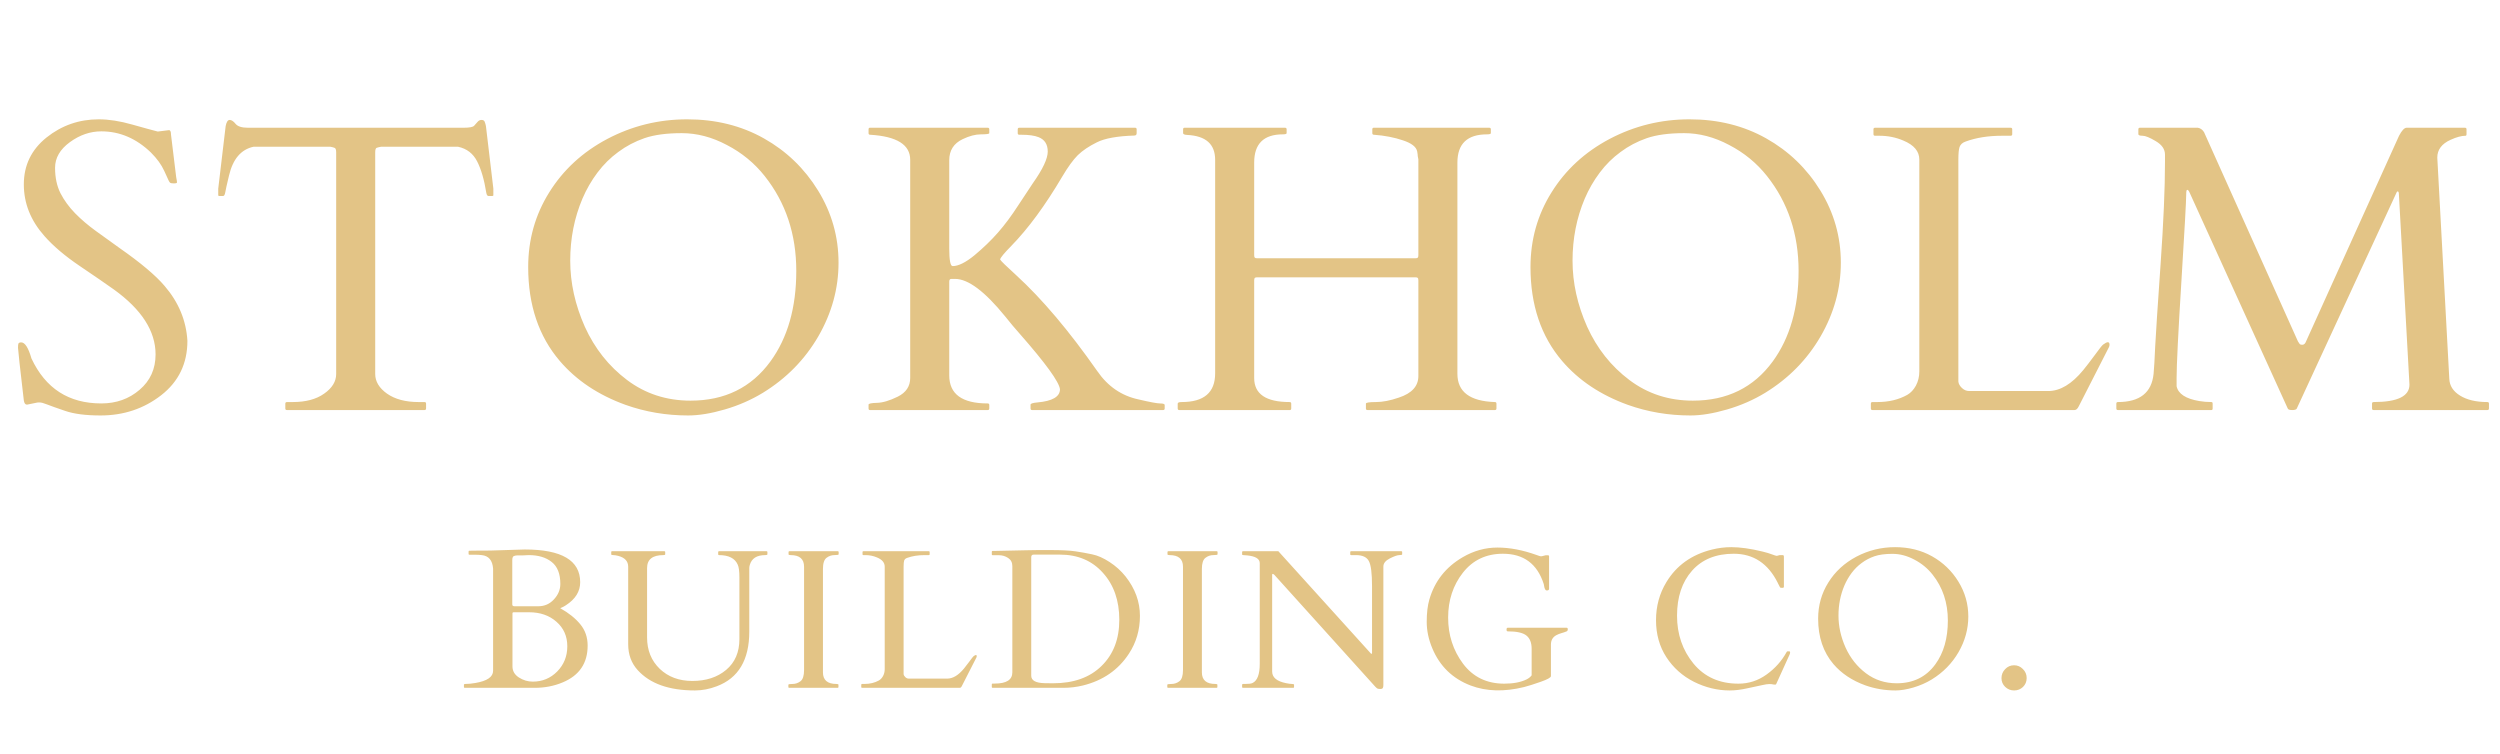 <svg width="189" height="57" viewBox="0 0 189 57" fill="none" xmlns="http://www.w3.org/2000/svg">
<path d="M12.775 9.839C12.876 9.839 12.927 9.95 12.927 10.172L13.32 13.396C13.361 13.598 13.381 13.729 13.381 13.79C13.381 13.84 13.3 13.865 13.139 13.865C12.987 13.865 12.891 13.845 12.851 13.805C12.811 13.764 12.77 13.699 12.73 13.608C12.69 13.507 12.639 13.396 12.579 13.275C12.528 13.154 12.473 13.033 12.412 12.912C12.2 12.447 11.867 11.988 11.413 11.534C10.303 10.464 9.052 9.93 7.659 9.93C6.822 9.93 6.029 10.202 5.283 10.747C4.536 11.292 4.163 11.938 4.163 12.685C4.163 13.421 4.299 14.062 4.571 14.607C4.854 15.152 5.222 15.656 5.676 16.121C6.13 16.585 6.65 17.029 7.235 17.453C7.821 17.877 8.416 18.305 9.021 18.739C10.626 19.859 11.766 20.818 12.442 21.615C13.502 22.846 14.077 24.229 14.168 25.763C14.168 27.478 13.507 28.851 12.185 29.88C10.873 30.899 9.344 31.409 7.599 31.409C6.479 31.409 5.585 31.293 4.919 31.061C4.264 30.838 3.809 30.677 3.557 30.576C3.305 30.475 3.118 30.425 2.997 30.425C2.886 30.425 2.815 30.43 2.785 30.44L2.043 30.591C1.912 30.591 1.832 30.485 1.801 30.273C1.509 27.771 1.362 26.444 1.362 26.293C1.362 26.131 1.372 26.025 1.393 25.975C1.423 25.914 1.493 25.884 1.604 25.884C1.887 25.884 2.144 26.287 2.376 27.095C3.436 29.365 5.197 30.5 7.659 30.5C8.789 30.5 9.753 30.157 10.55 29.471C11.358 28.785 11.761 27.892 11.761 26.792C11.761 25.036 10.712 23.401 8.613 21.888C8.017 21.464 7.16 20.873 6.04 20.117C4.919 19.36 4.026 18.603 3.36 17.846C2.321 16.676 1.801 15.374 1.801 13.941C1.801 12.498 2.371 11.317 3.512 10.399C4.662 9.481 5.979 9.021 7.462 9.021C8.229 9.021 9.072 9.153 9.99 9.415C10.919 9.677 11.565 9.854 11.928 9.945L12.775 9.839ZM21.57 30.516C21.57 30.435 21.615 30.395 21.706 30.395H22.13C23.119 30.395 23.911 30.183 24.506 29.759C25.112 29.335 25.415 28.84 25.415 28.275V11.519C25.415 11.307 25.369 11.191 25.278 11.171C25.198 11.141 25.097 11.115 24.976 11.095H19.163C18.225 11.297 17.609 12.019 17.316 13.26C17.155 13.926 17.059 14.355 17.029 14.546C16.998 14.728 16.943 14.819 16.862 14.819H16.59C16.529 14.819 16.499 14.799 16.499 14.758V14.259L17.059 9.536C17.12 9.223 17.221 9.067 17.362 9.067C17.503 9.067 17.654 9.168 17.816 9.37C17.977 9.561 18.285 9.657 18.739 9.657H35.057C35.491 9.657 35.753 9.607 35.844 9.506C35.935 9.405 36.02 9.309 36.101 9.218C36.182 9.117 36.283 9.067 36.404 9.067C36.535 9.067 36.616 9.117 36.646 9.218C36.686 9.319 36.717 9.425 36.737 9.536L37.297 14.259V14.758C37.297 14.799 37.267 14.819 37.206 14.819H36.934C36.853 14.819 36.797 14.743 36.767 14.592C36.606 13.583 36.373 12.786 36.071 12.2C35.768 11.605 35.289 11.236 34.633 11.095H28.805C28.684 11.115 28.578 11.141 28.487 11.171C28.407 11.191 28.366 11.307 28.366 11.519V28.275C28.366 28.84 28.664 29.335 29.259 29.759C29.865 30.183 30.662 30.395 31.651 30.395H32.09C32.171 30.395 32.211 30.435 32.211 30.516V30.879C32.211 30.96 32.171 31 32.09 31H21.691C21.61 31 21.57 30.96 21.57 30.879V30.516ZM57.671 29.698C56.793 30.233 55.834 30.652 54.795 30.955C53.755 31.257 52.832 31.409 52.025 31.409C50.37 31.409 48.791 31.141 47.287 30.606C45.228 29.86 43.574 28.755 42.322 27.291C40.728 25.425 39.931 23.058 39.931 20.192C39.931 18.124 40.46 16.242 41.52 14.546C42.58 12.841 44.043 11.494 45.91 10.505C47.787 9.516 49.8 9.021 51.949 9.021C54.109 9.021 56.041 9.501 57.747 10.46C59.452 11.418 60.819 12.735 61.849 14.41C62.878 16.085 63.393 17.902 63.393 19.859C63.393 21.807 62.883 23.664 61.864 25.43C60.845 27.186 59.447 28.608 57.671 29.698ZM43.109 19.708C43.109 21.383 43.478 23.048 44.214 24.703C44.961 26.348 46.026 27.69 47.408 28.73C48.791 29.769 50.39 30.289 52.206 30.289C54.79 30.289 56.803 29.3 58.246 27.322C59.548 25.536 60.199 23.255 60.199 20.48C60.199 17.705 59.401 15.313 57.807 13.305C57.03 12.326 56.077 11.544 54.946 10.959C53.826 10.364 52.691 10.066 51.541 10.066C50.4 10.066 49.462 10.192 48.725 10.444C47.998 10.697 47.338 11.045 46.742 11.489C46.147 11.923 45.622 12.442 45.168 13.048C44.714 13.653 44.335 14.309 44.033 15.016C43.417 16.469 43.109 18.033 43.109 19.708ZM74.79 30.879C74.79 30.96 74.75 31 74.669 31H65.769C65.698 31 65.663 30.96 65.663 30.879V30.591C65.663 30.511 65.875 30.465 66.299 30.455C66.733 30.445 67.257 30.289 67.873 29.986C68.499 29.673 68.811 29.204 68.811 28.578V12.079C68.811 10.939 67.802 10.308 65.784 10.187C65.704 10.187 65.663 10.147 65.663 10.066V9.778C65.663 9.698 65.698 9.657 65.769 9.657H74.669C74.75 9.657 74.79 9.698 74.79 9.778V10.066C74.79 10.127 74.579 10.157 74.155 10.157C73.741 10.157 73.282 10.278 72.777 10.52C72.101 10.843 71.763 11.373 71.763 12.109V18.785C71.763 19.673 71.849 20.117 72.02 20.117C72.454 20.117 73.004 19.844 73.67 19.299C74.336 18.744 74.927 18.174 75.441 17.589C75.956 17.004 76.471 16.312 76.985 15.515C77.51 14.708 77.873 14.158 78.075 13.865C78.832 12.796 79.21 11.993 79.21 11.459C79.21 10.914 78.978 10.55 78.514 10.369C78.211 10.248 77.778 10.187 77.212 10.187H77.061C76.98 10.187 76.94 10.147 76.94 10.066V9.778C76.94 9.698 76.98 9.657 77.061 9.657H85.81C85.891 9.657 85.931 9.698 85.931 9.778V10.066C85.931 10.187 85.871 10.248 85.749 10.248C84.458 10.288 83.514 10.46 82.919 10.762C82.324 11.055 81.844 11.378 81.481 11.731C81.128 12.084 80.739 12.619 80.315 13.335C79.024 15.525 77.737 17.276 76.456 18.588C75.911 19.143 75.628 19.486 75.608 19.617C75.658 19.718 76.072 20.122 76.849 20.828C78.787 22.604 80.82 25.011 82.949 28.048C83.746 29.209 84.791 29.925 86.082 30.198C86.94 30.4 87.48 30.5 87.702 30.5C87.934 30.5 88.05 30.541 88.05 30.622V30.879C88.05 30.96 88.01 31 87.929 31H78.03C77.949 31 77.909 30.96 77.909 30.879V30.591C77.909 30.511 78.08 30.455 78.423 30.425C79.564 30.324 80.134 29.991 80.134 29.426C80.063 28.861 79.049 27.463 77.091 25.233C76.738 24.839 76.37 24.4 75.986 23.916C74.453 22.029 73.191 21.085 72.202 21.085H71.915C71.814 21.085 71.763 21.156 71.763 21.297V28.381C71.763 29.794 72.732 30.5 74.669 30.5C74.75 30.5 74.79 30.541 74.79 30.622V30.879ZM110.18 28.26C110.18 29.623 111.124 30.334 113.011 30.395C113.091 30.395 113.132 30.435 113.132 30.516V30.879C113.132 30.96 113.091 31 113.011 31H103.384C103.303 31 103.263 30.96 103.263 30.879V30.516C103.263 30.435 103.515 30.395 104.02 30.395C104.524 30.395 105.099 30.284 105.745 30.061C106.734 29.739 107.229 29.194 107.229 28.427V21.206C107.229 21.106 107.213 21.04 107.183 21.01C107.153 20.98 107.087 20.964 106.986 20.964H95.059C94.958 20.964 94.892 20.98 94.862 21.01C94.832 21.04 94.816 21.106 94.816 21.206V28.578C94.816 29.789 95.71 30.395 97.496 30.395C97.576 30.395 97.617 30.435 97.617 30.516V30.879C97.617 30.96 97.581 31 97.511 31H89.155C89.075 31 89.034 30.96 89.034 30.879V30.516C89.034 30.435 89.135 30.395 89.337 30.395C91.022 30.395 91.865 29.673 91.865 28.23V12.079C91.865 10.898 91.163 10.273 89.761 10.202C89.549 10.192 89.443 10.147 89.443 10.066V9.778C89.443 9.698 89.478 9.657 89.549 9.657H97.147C97.228 9.657 97.269 9.698 97.269 9.778V10.066C97.269 10.127 97.173 10.157 96.981 10.157C95.538 10.157 94.816 10.868 94.816 12.291V19.284C94.816 19.385 94.832 19.451 94.862 19.481C94.892 19.511 94.958 19.526 95.059 19.526H106.986C107.087 19.526 107.153 19.511 107.183 19.481C107.213 19.451 107.229 19.385 107.229 19.284V12.049C107.208 11.958 107.193 11.877 107.183 11.807C107.183 11.726 107.168 11.605 107.138 11.443C107.067 11.1 106.709 10.823 106.063 10.611C105.417 10.389 104.686 10.248 103.868 10.187C103.787 10.187 103.747 10.147 103.747 10.066V9.778C103.747 9.698 103.782 9.657 103.853 9.657H112.587C112.668 9.657 112.708 9.698 112.708 9.778V10.066C112.708 10.127 112.612 10.157 112.42 10.157C110.927 10.157 110.18 10.868 110.18 12.291V28.26ZM133.445 29.698C132.567 30.233 131.609 30.652 130.569 30.955C129.53 31.257 128.607 31.409 127.799 31.409C126.144 31.409 124.565 31.141 123.062 30.606C121.003 29.86 119.348 28.755 118.097 27.291C116.502 25.425 115.705 23.058 115.705 20.192C115.705 18.124 116.235 16.242 117.294 14.546C118.354 12.841 119.817 11.494 121.684 10.505C123.561 9.516 125.574 9.021 127.724 9.021C129.883 9.021 131.816 9.501 133.521 10.46C135.226 11.418 136.594 12.735 137.623 14.41C138.652 16.085 139.167 17.902 139.167 19.859C139.167 21.807 138.657 23.664 137.638 25.43C136.619 27.186 135.221 28.608 133.445 29.698ZM118.884 19.708C118.884 21.383 119.252 23.048 119.989 24.703C120.736 26.348 121.8 27.69 123.183 28.73C124.565 29.769 126.165 30.289 127.981 30.289C130.564 30.289 132.577 29.3 134.021 27.322C135.322 25.536 135.973 23.255 135.973 20.48C135.973 17.705 135.176 15.313 133.582 13.305C132.805 12.326 131.851 11.544 130.721 10.959C129.601 10.364 128.465 10.066 127.315 10.066C126.175 10.066 125.236 10.192 124.5 10.444C123.773 10.697 123.112 11.045 122.517 11.489C121.921 11.923 121.396 12.442 120.942 13.048C120.488 13.653 120.11 14.309 119.807 15.016C119.192 16.469 118.884 18.033 118.884 19.708ZM141.559 31C141.478 31 141.438 30.96 141.438 30.879V30.516C141.438 30.435 141.478 30.395 141.559 30.395H141.922C142.79 30.395 143.547 30.213 144.192 29.85C144.455 29.698 144.672 29.466 144.843 29.153C145.015 28.83 145.101 28.472 145.101 28.079V12.064C145.101 11.438 144.697 10.959 143.89 10.626C143.325 10.384 142.724 10.263 142.088 10.263H141.755C141.675 10.263 141.634 10.222 141.634 10.142V9.778C141.634 9.698 141.675 9.657 141.755 9.657H152.003C152.084 9.657 152.124 9.698 152.124 9.778V10.142C152.124 10.222 152.084 10.263 152.003 10.263H151.352C150.313 10.263 149.394 10.409 148.597 10.702C148.365 10.782 148.214 10.919 148.143 11.11C148.083 11.292 148.052 11.61 148.052 12.064V28.851C148.072 29.022 148.163 29.184 148.325 29.335C148.486 29.486 148.668 29.562 148.87 29.562H154.849C155.747 29.562 156.63 29.032 157.498 27.973C157.73 27.69 158.017 27.317 158.36 26.852C158.703 26.378 158.915 26.111 158.996 26.05C159.319 25.808 159.48 25.813 159.48 26.065C159.48 26.126 159.465 26.186 159.435 26.247L157.149 30.727C157.059 30.909 156.953 31 156.832 31H141.559ZM167.185 30.395C167.246 30.395 167.276 30.435 167.276 30.516V30.879C167.276 30.96 167.246 31 167.185 31H160.116C160.035 31 159.995 30.96 159.995 30.879V30.516C159.995 30.435 160.035 30.395 160.116 30.395C161.771 30.395 162.669 29.683 162.811 28.26C162.851 27.846 162.891 27.16 162.932 26.202C162.982 25.233 163.118 23.159 163.34 19.98C163.562 16.792 163.673 14.213 163.673 12.246V11.685C163.673 11.282 163.441 10.944 162.977 10.671C162.523 10.399 162.19 10.263 161.978 10.263C161.766 10.263 161.66 10.222 161.66 10.142V9.778C161.66 9.698 161.701 9.657 161.781 9.657H166.156C166.347 9.688 166.504 9.799 166.625 9.99L173.724 25.808C173.775 25.879 173.815 25.939 173.845 25.99C173.875 26.04 173.951 26.065 174.072 26.065C174.193 26.055 174.284 25.965 174.345 25.793L181.368 10.263C181.58 9.859 181.772 9.657 181.943 9.657H186.348C186.429 9.657 186.469 9.698 186.469 9.778V10.142C186.469 10.222 186.444 10.263 186.394 10.263C186.091 10.263 185.717 10.364 185.273 10.565C184.597 10.868 184.259 11.317 184.259 11.913L185.167 28.639C185.188 29.163 185.46 29.587 185.985 29.91C186.51 30.233 187.196 30.395 188.043 30.395C188.124 30.395 188.165 30.435 188.165 30.516V30.879C188.165 30.96 188.124 31 188.043 31H179.446C179.365 31 179.325 30.96 179.325 30.879V30.516C179.325 30.435 179.365 30.395 179.446 30.395C181.252 30.395 182.155 29.956 182.155 29.078L181.353 14.622C181.343 14.521 181.313 14.471 181.262 14.471C181.222 14.471 181.187 14.516 181.156 14.607L173.633 30.894C173.593 30.965 173.477 31 173.285 31C173.093 31 172.982 30.96 172.952 30.879L165.535 14.562C165.475 14.42 165.414 14.35 165.354 14.35C165.303 14.35 165.278 14.461 165.278 14.683C165.278 15.147 165.157 17.337 164.915 21.252C164.672 25.167 164.551 27.609 164.551 28.578V29.199C164.672 29.774 165.243 30.147 166.262 30.319C166.554 30.369 166.862 30.395 167.185 30.395Z" fill="#E3C486"/>
<path d="M35.132 52C35.093 52 35.073 51.98 35.073 51.941V51.766C35.073 51.727 35.107 51.707 35.176 51.707C35.405 51.707 35.659 51.683 35.938 51.634C36.831 51.482 37.278 51.175 37.278 50.711V42.984C37.229 42.359 36.943 42.02 36.421 41.966C36.265 41.946 36.091 41.937 35.901 41.937H35.483C35.444 41.937 35.425 41.917 35.425 41.878V41.695C35.425 41.656 35.444 41.636 35.483 41.636L35.806 41.629L37.065 41.622L39.673 41.541C42.466 41.541 43.862 42.366 43.862 44.017C43.862 44.715 43.501 45.296 42.778 45.76C42.666 45.833 42.568 45.887 42.485 45.921C42.407 45.955 42.363 45.975 42.353 45.98C42.998 46.341 43.503 46.746 43.87 47.195C44.241 47.645 44.426 48.182 44.426 48.807C44.426 50.14 43.796 51.067 42.537 51.59C41.887 51.863 41.182 52 40.42 52H35.132ZM38.838 46.287C38.774 46.287 38.743 46.314 38.743 46.368V50.381C38.743 50.728 38.904 51.006 39.226 51.216C39.553 51.426 39.905 51.531 40.281 51.531C41.003 51.531 41.619 51.275 42.127 50.762C42.634 50.245 42.888 49.61 42.888 48.858C42.888 48.101 42.615 47.483 42.068 47.005C41.526 46.526 40.837 46.287 40.002 46.287H38.838ZM38.728 45.694C38.728 45.787 38.784 45.833 38.897 45.833H40.698C41.167 45.833 41.56 45.66 41.877 45.313C42.2 44.966 42.361 44.578 42.361 44.148C42.361 43.382 42.144 42.828 41.709 42.486C41.274 42.139 40.696 41.966 39.973 41.966C39.753 41.98 39.6 41.988 39.512 41.988C39.429 41.988 39.341 41.988 39.248 41.988C39.155 41.983 39.062 41.988 38.97 42.002C38.877 42.017 38.813 42.049 38.779 42.098C38.745 42.147 38.728 42.227 38.728 42.339V45.694ZM50.149 41.966C49.329 41.966 48.919 42.293 48.919 42.947V48.191C48.919 49.158 49.239 49.949 49.878 50.565C50.518 51.175 51.338 51.48 52.339 51.48C53.379 51.48 54.231 51.202 54.895 50.645C55.565 50.084 55.899 49.307 55.899 48.316V43.658C55.899 43.194 55.857 42.872 55.774 42.691C55.565 42.208 55.091 41.966 54.353 41.966C54.315 41.966 54.295 41.946 54.295 41.907V41.731C54.295 41.692 54.315 41.673 54.353 41.673H57.957C57.996 41.673 58.016 41.692 58.016 41.731V41.907C58.016 41.946 57.962 41.966 57.855 41.966C57.215 41.966 56.824 42.215 56.683 42.713C56.658 42.796 56.646 42.874 56.646 42.947V47.745C56.646 49.888 55.826 51.268 54.185 51.883C53.633 52.093 53.084 52.198 52.537 52.198C50.579 52.198 49.136 51.685 48.209 50.66C47.73 50.132 47.491 49.48 47.491 48.704V42.845C47.491 42.43 47.239 42.156 46.736 42.024C46.59 41.985 46.465 41.966 46.363 41.966C46.26 41.966 46.209 41.946 46.209 41.907V41.731C46.209 41.692 46.226 41.673 46.26 41.673H50.23C50.269 41.673 50.289 41.692 50.289 41.731V41.907C50.289 41.946 50.242 41.966 50.149 41.966ZM60.787 42.845C60.787 42.259 60.45 41.966 59.776 41.966C59.669 41.966 59.615 41.946 59.615 41.907V41.731C59.615 41.692 59.635 41.673 59.674 41.673H63.343C63.382 41.673 63.402 41.692 63.402 41.731V41.907C63.402 41.946 63.294 41.966 63.08 41.966C62.865 41.966 62.667 42.034 62.486 42.171C62.306 42.308 62.215 42.588 62.215 43.013V50.828C62.215 51.414 62.555 51.707 63.233 51.707C63.336 51.707 63.387 51.727 63.387 51.766V51.941C63.387 51.98 63.368 52 63.329 52H59.659C59.62 52 59.601 51.98 59.601 51.941V51.766C59.601 51.727 59.708 51.707 59.923 51.707C60.138 51.707 60.335 51.639 60.516 51.502C60.697 51.365 60.787 51.084 60.787 50.66V42.845ZM65.17 52C65.131 52 65.111 51.98 65.111 51.941V51.766C65.111 51.727 65.131 51.707 65.17 51.707H65.346C65.766 51.707 66.132 51.619 66.444 51.443C66.571 51.37 66.676 51.258 66.759 51.106C66.842 50.95 66.884 50.777 66.884 50.586V42.837C66.884 42.535 66.689 42.303 66.298 42.142C66.024 42.024 65.734 41.966 65.426 41.966H65.265C65.226 41.966 65.207 41.946 65.207 41.907V41.731C65.207 41.692 65.226 41.673 65.265 41.673H70.224C70.263 41.673 70.282 41.692 70.282 41.731V41.907C70.282 41.946 70.263 41.966 70.224 41.966H69.909C69.406 41.966 68.961 42.037 68.576 42.178C68.463 42.217 68.39 42.283 68.356 42.376C68.327 42.464 68.312 42.618 68.312 42.837V50.96C68.322 51.043 68.366 51.121 68.444 51.194C68.522 51.268 68.61 51.304 68.707 51.304H71.601C72.035 51.304 72.462 51.048 72.882 50.535C72.995 50.398 73.134 50.218 73.3 49.993C73.466 49.764 73.568 49.634 73.607 49.605C73.764 49.488 73.842 49.49 73.842 49.612C73.842 49.642 73.835 49.671 73.82 49.7L72.714 51.868C72.67 51.956 72.619 52 72.56 52H65.17ZM74.98 41.709C74.98 41.67 74.999 41.651 75.039 41.651H75.2L77.551 41.6C77.834 41.59 78.142 41.585 78.474 41.585H79.389C80.239 41.585 80.876 41.617 81.301 41.68C81.731 41.744 82.15 41.819 82.561 41.907C82.976 41.99 83.415 42.183 83.879 42.486C84.348 42.789 84.753 43.155 85.095 43.584C85.817 44.502 86.179 45.494 86.179 46.558C86.179 47.623 85.9 48.577 85.344 49.422C84.543 50.648 83.383 51.448 81.865 51.824C81.381 51.941 80.886 52 80.378 52H75.039C74.999 52 74.98 51.98 74.98 51.941V51.736C74.98 51.697 74.999 51.678 75.039 51.678H75.2C76.088 51.678 76.533 51.395 76.533 50.828V42.801C76.533 42.527 76.428 42.322 76.218 42.185C76.008 42.044 75.771 41.973 75.507 41.973H75.039C74.999 41.973 74.98 41.954 74.98 41.915V41.709ZM78.144 41.929C78.022 41.929 77.961 41.995 77.961 42.127V51.084C77.961 51.446 78.3 51.634 78.979 51.648C79.179 51.653 79.389 51.656 79.609 51.656C81.166 51.656 82.39 51.219 83.278 50.345C84.172 49.471 84.619 48.309 84.619 46.858C84.619 45.403 84.206 44.219 83.381 43.306C82.561 42.388 81.479 41.929 80.136 41.929H78.144ZM89.434 42.845C89.434 42.259 89.097 41.966 88.423 41.966C88.315 41.966 88.262 41.946 88.262 41.907V41.731C88.262 41.692 88.281 41.673 88.32 41.673H91.99C92.029 41.673 92.048 41.692 92.048 41.731V41.907C92.048 41.946 91.941 41.966 91.726 41.966C91.511 41.966 91.314 42.034 91.133 42.171C90.952 42.308 90.862 42.588 90.862 43.013V50.828C90.862 51.414 91.201 51.707 91.88 51.707C91.982 51.707 92.034 51.727 92.034 51.766V51.941C92.034 51.98 92.014 52 91.975 52H88.306C88.267 52 88.247 51.98 88.247 51.941V51.766C88.247 51.727 88.355 51.707 88.569 51.707C88.784 51.707 88.982 51.639 89.163 51.502C89.343 51.365 89.434 51.084 89.434 50.66V42.845ZM93.963 52C93.924 52 93.904 51.98 93.904 51.941V51.766C93.904 51.727 93.929 51.707 93.978 51.707H94.146C94.415 51.707 94.598 51.683 94.695 51.634C95.057 51.458 95.237 50.975 95.237 50.184V42.574C95.237 42.247 94.92 42.051 94.285 41.988C94.144 41.973 94.043 41.966 93.985 41.966C93.931 41.966 93.904 41.946 93.904 41.907V41.731C93.904 41.692 93.924 41.673 93.963 41.673H96.644L103.594 49.356C103.619 49.38 103.636 49.4 103.646 49.415C103.655 49.424 103.67 49.429 103.689 49.429C103.714 49.429 103.726 49.407 103.726 49.363V44.317C103.726 43.345 103.646 42.71 103.484 42.413C103.323 42.115 102.999 41.966 102.51 41.966H102.137C102.098 41.966 102.078 41.946 102.078 41.907V41.731C102.078 41.692 102.098 41.673 102.137 41.673H105.945C105.984 41.673 106.004 41.692 106.004 41.731V41.907C106.004 41.946 105.931 41.966 105.784 41.966C105.643 41.966 105.406 42.049 105.074 42.215C104.747 42.381 104.583 42.586 104.583 42.83V51.788C104.583 51.895 104.568 51.971 104.539 52.015C104.51 52.063 104.439 52.088 104.327 52.088C104.219 52.088 104.139 52.066 104.085 52.022C104.031 51.978 103.968 51.915 103.895 51.831L96.343 43.46C96.294 43.411 96.251 43.387 96.211 43.387C96.187 43.387 96.175 43.411 96.175 43.46V50.77C96.175 51.214 96.526 51.507 97.23 51.648C97.425 51.688 97.574 51.707 97.676 51.707C97.779 51.707 97.83 51.727 97.83 51.766V51.941C97.83 51.98 97.811 52 97.772 52H93.963ZM118.443 47.459C118.497 47.459 118.524 47.498 118.524 47.576C118.524 47.649 118.497 47.701 118.443 47.73C118.312 47.784 118.175 47.83 118.033 47.869C117.896 47.908 117.77 47.959 117.652 48.023C117.384 48.169 117.25 48.406 117.25 48.733V51.114C117.25 51.221 116.991 51.365 116.473 51.546C115.96 51.727 115.543 51.858 115.221 51.941C113.712 52.312 112.364 52.273 111.178 51.824C109.815 51.302 108.851 50.367 108.285 49.019C108.001 48.345 107.86 47.676 107.86 47.012C107.86 46.343 107.926 45.782 108.058 45.328C108.458 43.941 109.298 42.874 110.577 42.127C111.412 41.639 112.289 41.395 113.207 41.395C114.129 41.395 115.108 41.58 116.144 41.951C116.334 42.02 116.441 42.054 116.466 42.054H116.554L116.847 41.98H117.03C117.083 41.98 117.11 42.007 117.11 42.061V44.5C117.11 44.593 117.057 44.639 116.949 44.639H116.92C116.827 44.629 116.764 44.505 116.729 44.266C116.72 44.217 116.712 44.18 116.708 44.156C116.219 42.627 115.189 41.863 113.617 41.863C112.357 41.863 111.351 42.339 110.599 43.291C109.852 44.244 109.479 45.377 109.479 46.69C109.479 48.003 109.854 49.166 110.606 50.176C111.363 51.182 112.401 51.685 113.719 51.685C114.398 51.685 114.957 51.58 115.396 51.37C115.567 51.287 115.699 51.182 115.792 51.055V49.048C115.792 48.594 115.663 48.262 115.404 48.052C115.145 47.837 114.669 47.73 113.976 47.73C113.922 47.73 113.895 47.686 113.895 47.598C113.895 47.505 113.922 47.459 113.976 47.459H118.443ZM134.277 51.722C134.252 51.761 134.191 51.77 134.094 51.751C134.001 51.727 133.891 51.714 133.764 51.714C133.637 51.714 133.457 51.741 133.222 51.795C132.993 51.844 132.629 51.922 132.131 52.029C131.633 52.142 131.179 52.198 130.769 52.198C129.841 52.198 128.94 51.98 128.066 51.546C127.197 51.106 126.501 50.486 125.979 49.685C125.456 48.88 125.195 47.947 125.195 46.888C125.195 45.828 125.456 44.869 125.979 44.009C126.74 42.749 127.888 41.929 129.421 41.548C129.909 41.426 130.397 41.365 130.886 41.365C131.555 41.365 132.348 41.477 133.266 41.702C133.544 41.77 133.779 41.841 133.969 41.915C134.165 41.988 134.284 42.024 134.328 42.024L134.548 41.966H134.775C134.833 41.966 134.863 42.007 134.863 42.09V44.368C134.863 44.417 134.819 44.441 134.731 44.441C134.643 44.441 134.592 44.432 134.577 44.412C134.562 44.388 134.548 44.361 134.533 44.331C134.519 44.297 134.501 44.263 134.482 44.229C134.467 44.195 134.45 44.163 134.431 44.134C134.416 44.105 134.406 44.083 134.401 44.068C133.669 42.598 132.558 41.863 131.069 41.863C129.726 41.863 128.676 42.291 127.919 43.145C127.163 43.999 126.784 45.132 126.784 46.544C126.784 47.95 127.199 49.158 128.029 50.169C128.864 51.18 129.997 51.685 131.428 51.685C132.209 51.685 132.919 51.453 133.559 50.989C134.204 50.525 134.709 49.956 135.075 49.283C135.085 49.253 135.114 49.239 135.163 49.239H135.258C135.307 49.239 135.332 49.268 135.332 49.327C135.332 49.385 135.317 49.441 135.288 49.495L134.277 51.722ZM146.035 51.37C145.61 51.629 145.146 51.831 144.644 51.978C144.141 52.124 143.694 52.198 143.303 52.198C142.502 52.198 141.738 52.068 141.011 51.81C140.015 51.448 139.214 50.914 138.608 50.206C137.837 49.302 137.451 48.157 137.451 46.77C137.451 45.77 137.708 44.859 138.22 44.039C138.733 43.213 139.441 42.562 140.344 42.083C141.252 41.605 142.227 41.365 143.267 41.365C144.312 41.365 145.247 41.597 146.072 42.061C146.897 42.525 147.559 43.162 148.057 43.973C148.555 44.783 148.804 45.662 148.804 46.609C148.804 47.552 148.557 48.45 148.064 49.305C147.571 50.154 146.895 50.843 146.035 51.37ZM138.989 46.536C138.989 47.347 139.167 48.152 139.524 48.953C139.885 49.749 140.4 50.398 141.069 50.901C141.738 51.404 142.512 51.656 143.391 51.656C144.641 51.656 145.615 51.177 146.313 50.22C146.943 49.356 147.258 48.252 147.258 46.91C147.258 45.567 146.873 44.41 146.101 43.438C145.725 42.964 145.264 42.586 144.717 42.303C144.175 42.015 143.625 41.871 143.069 41.871C142.517 41.871 142.063 41.932 141.707 42.054C141.355 42.176 141.035 42.344 140.747 42.559C140.459 42.769 140.205 43.02 139.985 43.313C139.766 43.606 139.583 43.924 139.436 44.266C139.138 44.969 138.989 45.726 138.989 46.536ZM151.312 51.268C151.312 51.004 151.404 50.777 151.59 50.586C151.775 50.391 152 50.294 152.264 50.294C152.522 50.294 152.745 50.389 152.93 50.579C153.121 50.765 153.216 50.992 153.216 51.26C153.216 51.529 153.123 51.753 152.938 51.934C152.752 52.11 152.527 52.198 152.264 52.198C152.005 52.198 151.78 52.107 151.59 51.927C151.404 51.746 151.312 51.526 151.312 51.268Z" fill="#E3C486"/>
</svg>
